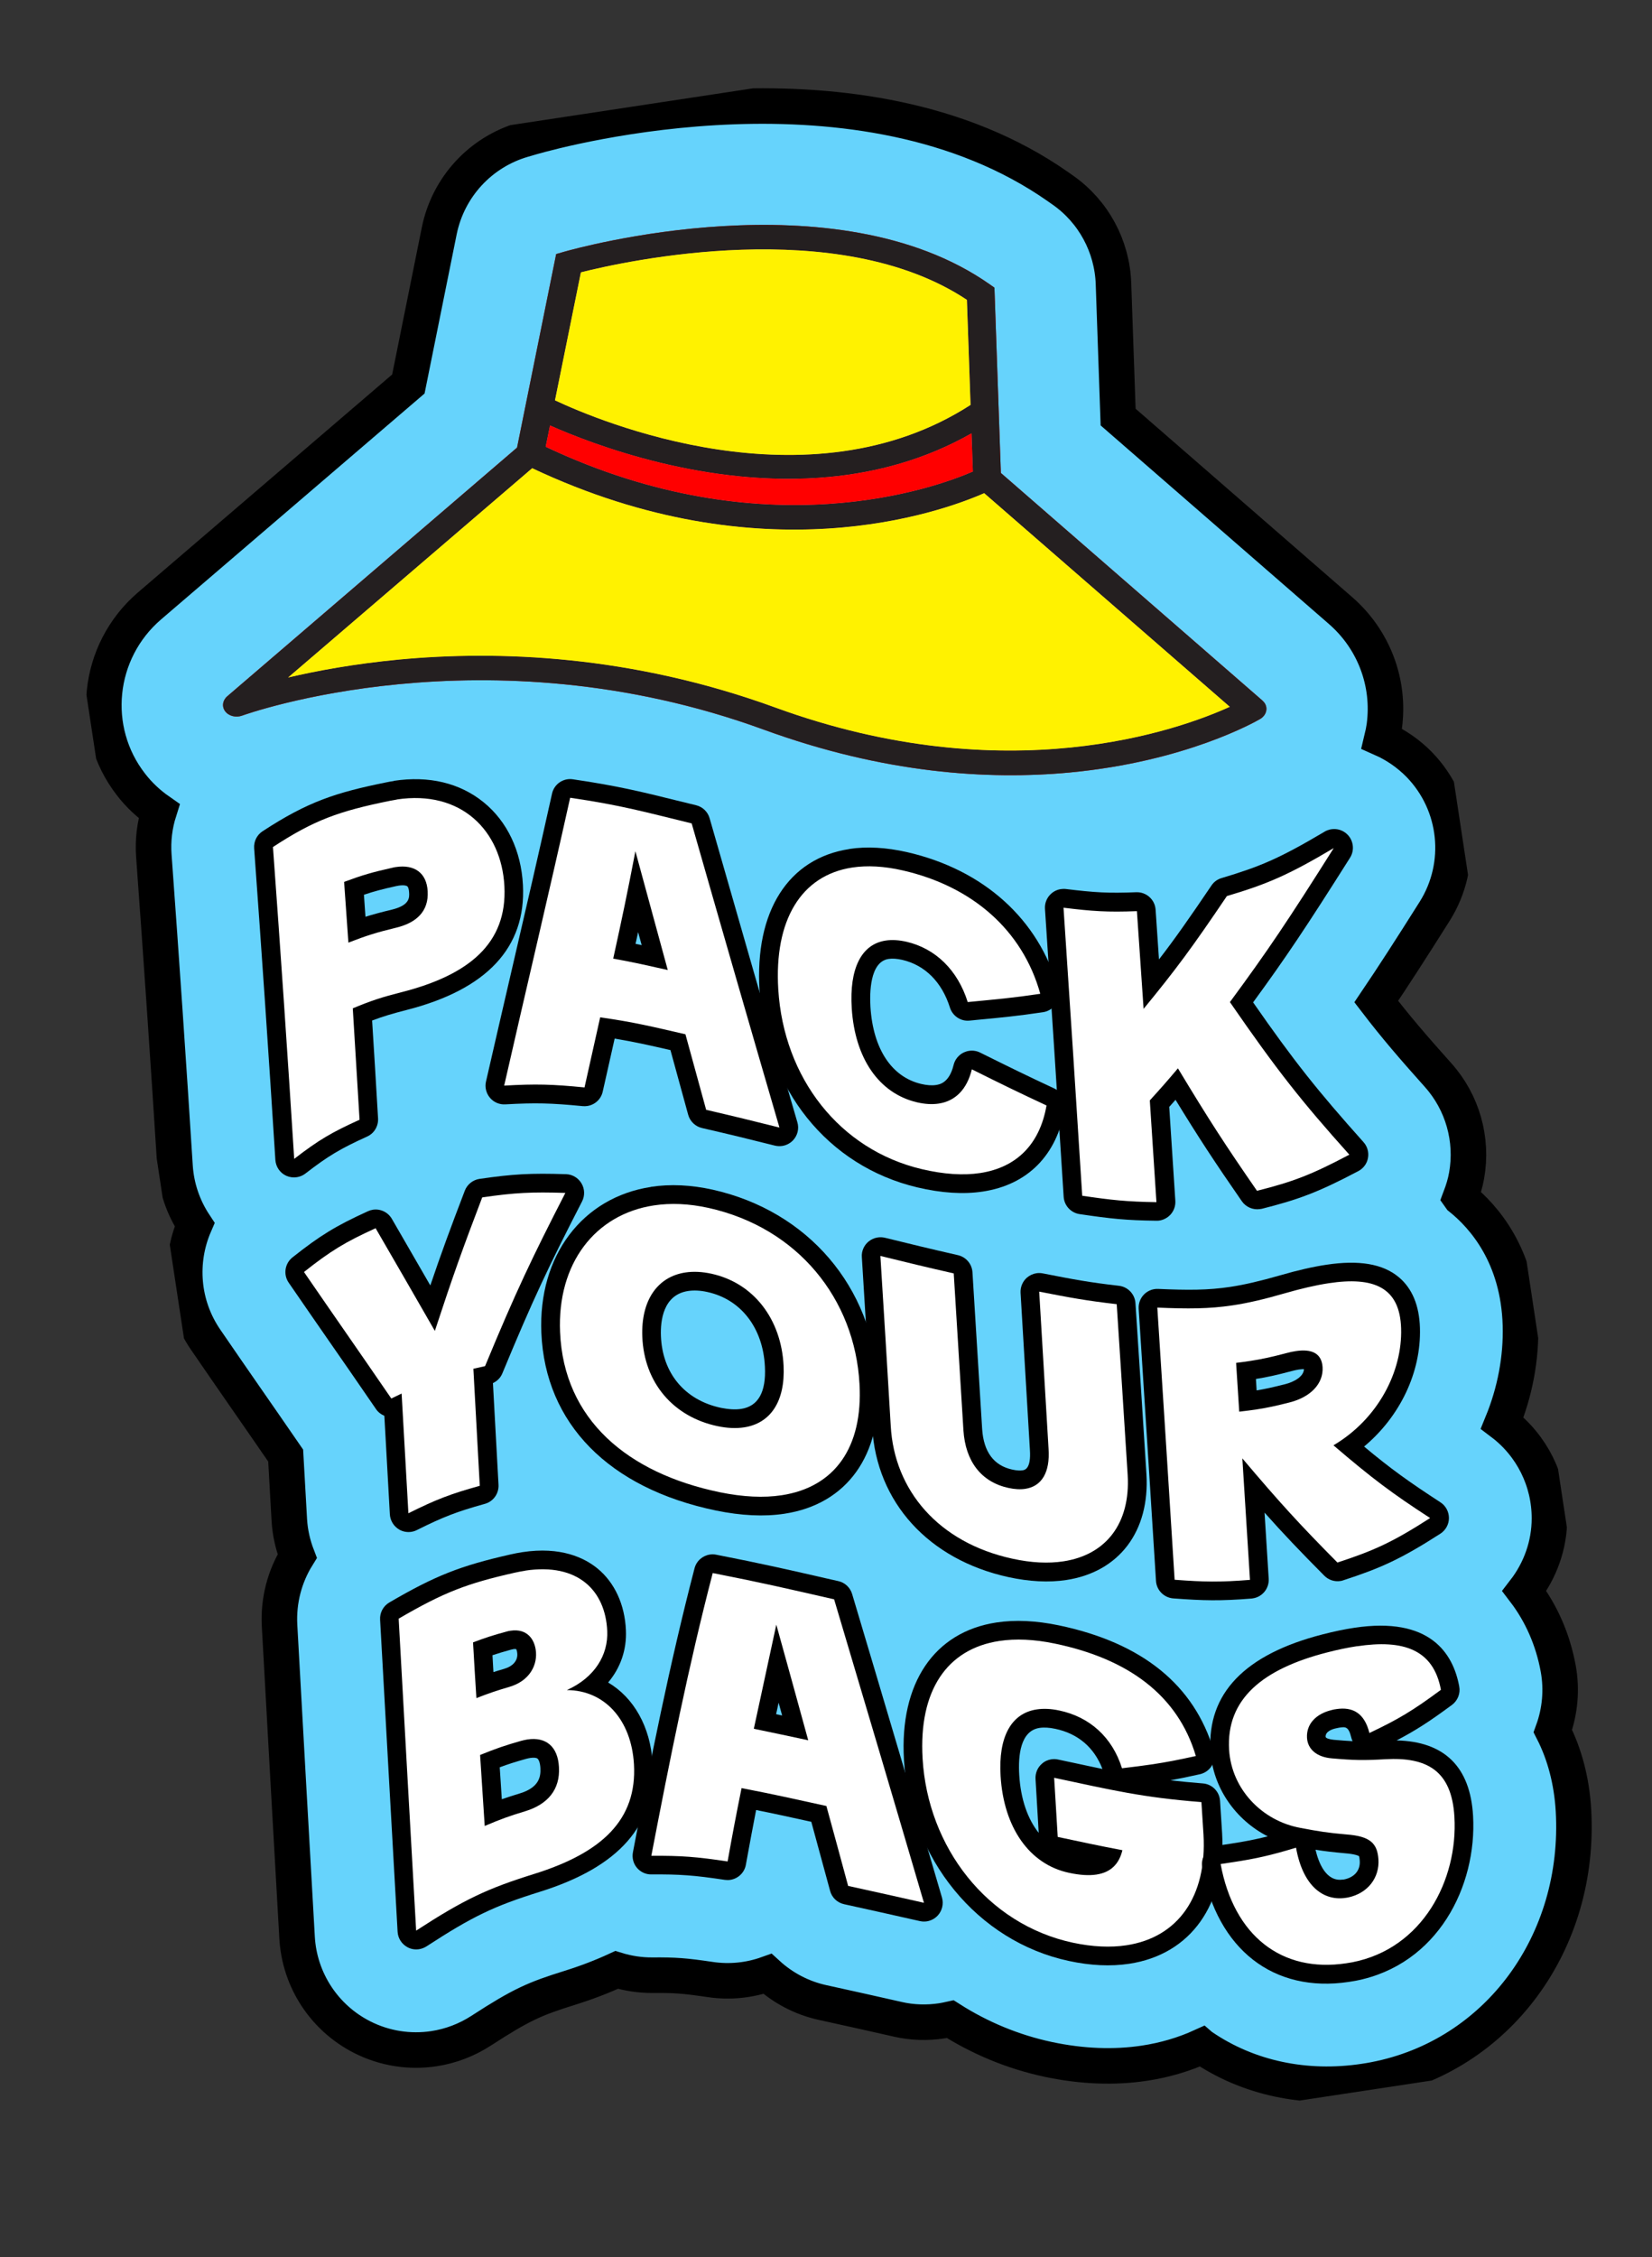 <svg xmlns="http://www.w3.org/2000/svg" width="93" height="127" viewBox="0 0 93 127" fill="none"><rect x="0" y="0" width="93" height="127" fill="#333333" stroke="none"/><g clip-path="url(#clip0_2768_261)"><path d="M82.208 67.389C82.36 66.988 82.489 66.575 82.563 66.149C82.925 64.115 82.332 62.028 80.955 60.492C79.546 58.917 78.558 57.769 77.476 56.358C78.402 54.988 79.389 53.461 80.762 51.284C82.418 48.66 82.06 45.245 79.898 43.023C79.281 42.393 78.563 41.906 77.793 41.565C77.849 41.333 77.898 41.097 77.931 40.858C78.258 38.419 77.341 35.988 75.472 34.361L62.945 23.469L62.684 15.958C62.61 13.857 61.559 11.909 59.839 10.701L59.571 10.513C48.488 2.727 31.796 7.184 29.919 7.723L29.456 7.858C27.049 8.552 25.231 10.525 24.73 12.98L22.989 21.608L8.414 34.098C5.439 36.656 4.987 41.077 7.378 44.147C7.829 44.733 8.367 45.231 8.956 45.642C8.704 46.436 8.598 47.282 8.66 48.145C9.089 54.029 9.491 59.912 9.853 65.63C9.928 66.827 10.321 67.948 10.957 68.911C10.066 70.967 10.224 73.412 11.576 75.383C12.451 76.66 13.139 77.652 13.833 78.654C14.514 79.636 15.201 80.623 16.082 81.904L16.288 85.545C16.33 86.246 16.486 86.925 16.732 87.563C16.023 88.708 15.664 90.066 15.737 91.46C16.06 97.312 16.39 103.168 16.724 109.024C16.857 111.414 18.256 113.549 20.389 114.63C21.657 115.273 23.067 115.485 24.43 115.279C25.361 115.137 26.262 114.799 27.081 114.27C29.372 112.784 30.112 112.47 32.058 111.861C33.029 111.559 33.908 111.218 34.714 110.846C35.355 111.042 36.026 111.148 36.717 111.144C38.008 111.134 38.525 111.173 39.967 111.385C41.094 111.555 42.203 111.43 43.208 111.07C44.066 111.855 45.126 112.423 46.304 112.681C47.988 113.048 48.826 113.24 50.468 113.609L50.534 113.625C51.361 113.814 52.199 113.836 53.016 113.712C53.177 113.688 53.337 113.653 53.496 113.618C55.157 114.675 57.01 115.453 59.001 115.88C60.898 116.284 62.728 116.353 64.434 116.094C65.568 115.922 66.648 115.604 67.648 115.149C67.654 115.154 67.666 115.163 67.672 115.167C70.26 116.935 73.488 117.622 76.806 117.119C76.999 117.089 77.196 117.059 77.387 117.02C84.3 115.69 89.006 109.315 88.579 101.866C88.48 100.2 88.077 98.697 87.419 97.408C87.821 96.304 87.94 95.089 87.72 93.887C87.417 92.236 86.757 90.761 85.814 89.526C86.708 88.369 87.227 86.944 87.227 85.438C87.23 83.32 86.238 81.337 84.567 80.073C85.281 78.326 85.646 76.446 85.594 74.559C85.477 70.666 83.542 68.464 82.215 67.399L82.208 67.389Z" fill="#66D3FC" stroke="black" stroke-width="2" stroke-miterlimit="10"></path><path d="M71.073 39.423L56.344 26.613L55.982 16.186L55.714 15.998C47.014 9.888 32.391 13.989 31.774 14.162L31.31 14.296L29.108 25.187L12.793 39.18C12.524 39.413 12.478 39.771 12.682 40.032C12.888 40.299 13.29 40.393 13.638 40.265C13.774 40.218 27.31 35.33 42.997 41.056C49.762 43.526 55.629 43.898 60.214 43.469C66.73 42.859 70.663 40.618 70.937 40.46C71.133 40.345 71.26 40.166 71.288 39.965C71.316 39.764 71.238 39.568 71.073 39.428L71.073 39.423ZM30.957 23.938C33.376 25.014 39.822 27.484 46.684 26.838C49.364 26.586 52.106 25.856 54.692 24.384L54.768 26.533C52.721 27.423 43.059 30.974 30.719 25.14L30.963 23.943L30.957 23.938ZM32.695 15.326C35.181 14.699 47.165 12.042 54.432 16.873L54.636 22.786C45.49 28.684 33.644 23.659 31.243 22.527L32.701 15.331L32.695 15.326ZM43.649 39.813C35.505 36.844 28.006 36.592 22.466 37.112C19.933 37.353 17.806 37.75 16.219 38.123L29.96 26.346C42.911 32.454 52.96 28.824 55.405 27.751L69.231 39.771C66.404 41.057 56.721 44.578 43.649 39.813Z" fill="#FF0000"></path><path d="M16.629 65.721C16.53 65.736 16.428 65.725 16.336 65.681C16.159 65.601 16.042 65.427 16.028 65.232C15.669 59.492 15.264 53.594 14.832 47.69C14.819 47.5 14.909 47.316 15.069 47.212C17.513 45.612 18.966 45.121 21.841 44.536C21.98 44.509 22.12 44.483 22.255 44.462C24.081 44.186 25.687 44.565 26.901 45.557C28.11 46.544 28.824 48.059 28.917 49.832C29.088 53.1 27.069 55.226 22.75 56.328C21.752 56.585 21.218 56.752 20.406 57.077C20.549 59.359 20.622 60.609 20.761 62.967C20.773 63.183 20.649 63.388 20.45 63.477C18.891 64.181 18.194 64.601 16.874 65.615C16.802 65.668 16.718 65.708 16.629 65.721ZM20.092 52.304C20.763 52.063 21.298 51.908 22.171 51.701C23.47 51.387 23.582 50.689 23.554 50.188C23.536 49.855 23.435 49.61 23.259 49.472C23.011 49.27 22.634 49.279 22.364 49.32C22.307 49.329 22.244 49.338 22.183 49.353C21.22 49.568 20.705 49.715 19.922 49.993C19.988 50.883 20.027 51.489 20.087 52.31L20.092 52.304Z" fill="white"></path><path d="M22.335 44.987C25.971 44.436 28.232 46.749 28.395 49.863C28.565 53.089 26.391 54.86 22.626 55.825C21.489 56.114 20.931 56.294 19.86 56.739C20.015 59.27 20.092 60.519 20.241 63.008C18.687 63.712 17.939 64.144 16.562 65.21C16.192 59.359 15.794 53.508 15.366 47.662C17.694 46.138 19.077 45.646 21.952 45.061C22.082 45.036 22.211 45.012 22.341 44.992M19.613 53.041C20.653 52.639 21.187 52.472 22.29 52.204C23.446 51.928 24.14 51.28 24.076 50.151C24.019 49.111 23.324 48.631 22.283 48.789C22.211 48.8 22.143 48.81 22.067 48.833C20.96 49.08 20.415 49.237 19.372 49.624C19.468 50.998 19.519 51.682 19.613 53.041ZM22.177 43.947C22.032 43.969 21.886 43.991 21.737 44.025C18.923 44.595 17.335 45.102 14.779 46.777C14.459 46.985 14.281 47.352 14.307 47.732C14.734 53.605 15.139 59.508 15.502 65.269C15.529 65.659 15.762 66.001 16.116 66.161C16.304 66.244 16.511 66.271 16.708 66.241C16.88 66.215 17.05 66.147 17.193 66.035C18.47 65.048 19.153 64.641 20.666 63.954C21.065 63.777 21.306 63.368 21.283 62.935C21.153 60.709 21.078 59.475 20.948 57.425C21.562 57.194 22.056 57.045 22.875 56.835C27.414 55.679 29.62 53.312 29.439 49.801C29.339 47.879 28.557 46.226 27.227 45.145C25.892 44.06 24.147 43.638 22.171 43.938L22.177 43.947ZM20.482 50.35C21.049 50.157 21.53 50.031 22.302 49.861C22.349 49.854 22.4 49.841 22.447 49.834C22.738 49.79 22.889 49.836 22.932 49.872C22.968 49.904 23.022 50.013 23.031 50.214C23.049 50.504 23.073 50.942 22.051 51.187C21.45 51.331 21.011 51.451 20.574 51.586C20.544 51.181 20.518 50.797 20.488 50.354L20.482 50.35Z" fill="black"></path><path d="M43.959 63.972C43.892 63.982 43.822 63.977 43.755 63.96C42.079 63.538 41.289 63.344 39.641 62.966C39.453 62.925 39.303 62.778 39.254 62.594L38.172 58.65L37.808 58.567C36.513 58.269 35.614 58.064 34.203 57.847C33.966 58.915 33.43 61.311 33.43 61.311C33.383 61.526 33.205 61.686 32.997 61.717C32.955 61.724 32.914 61.73 32.87 61.721C31.033 61.541 30.163 61.524 28.427 61.617C28.263 61.626 28.104 61.56 27.994 61.433C27.89 61.305 27.848 61.136 27.883 60.976C28.371 58.827 28.87 56.676 29.368 54.525C30.108 51.332 30.874 48.029 31.598 44.769C31.645 44.555 31.823 44.395 32.031 44.363C32.083 44.355 32.131 44.353 32.185 44.361C34.661 44.72 36.054 45.067 37.979 45.547L39.068 45.818C39.251 45.865 39.399 46.002 39.449 46.186C41.138 52.103 42.799 57.864 44.389 63.3C44.443 63.478 44.394 63.677 44.265 63.814C44.183 63.901 44.079 63.954 43.964 63.971L43.959 63.972ZM35.149 53.521C35.795 53.642 36.28 53.749 36.853 53.88L35.854 50.206C35.63 51.32 35.426 52.261 35.15 53.527L35.149 53.521Z" fill="white"></path><path d="M32.1 44.89C34.984 45.31 36.353 45.703 38.938 46.333C40.571 52.045 42.217 57.75 43.879 63.447C42.259 63.043 41.446 62.842 39.753 62.449C39.29 60.764 39.055 59.916 38.587 58.199C36.741 57.776 35.761 57.526 33.787 57.245C33.435 58.82 33.262 59.608 32.906 61.189C31.096 61.011 30.177 60.985 28.383 61.087C29.612 55.681 30.897 50.292 32.099 44.88M37.592 54.583C36.874 51.951 36.512 50.617 35.77 47.899C35.297 50.355 35.046 51.547 34.521 53.941C35.785 54.17 36.397 54.317 37.592 54.583ZM31.943 43.85C31.521 43.914 31.17 44.228 31.076 44.662C30.352 47.922 29.587 51.231 28.843 54.43C28.348 56.575 27.848 58.715 27.359 60.859C27.285 61.179 27.368 61.517 27.583 61.772C27.797 62.027 28.115 62.16 28.442 62.142C30.147 62.048 31.006 62.067 32.804 62.242C32.891 62.25 32.981 62.247 33.064 62.234C33.485 62.17 33.837 61.856 33.931 61.422L34.087 60.733C34.278 59.885 34.42 59.246 34.602 58.441C35.726 58.627 36.547 58.817 37.672 59.072L37.743 59.088C38.11 60.421 38.338 61.254 38.742 62.73C38.847 63.103 39.145 63.388 39.52 63.474C41.224 63.865 42.059 64.074 43.624 64.464C43.762 64.497 43.901 64.502 44.036 64.482C44.26 64.448 44.472 64.341 44.638 64.172C44.9 63.898 44.996 63.511 44.888 63.15C43.282 57.647 41.667 52.049 39.948 46.042C39.845 45.68 39.552 45.399 39.188 45.311C38.801 45.215 38.441 45.126 38.099 45.045C36.158 44.562 34.754 44.217 32.251 43.851C32.148 43.835 32.041 43.835 31.943 43.85ZM35.778 53.112C35.829 52.886 35.876 52.666 35.923 52.452L36.124 53.182C36.014 53.156 35.899 53.136 35.784 53.111L35.778 53.112Z" fill="black"></path><path d="M55.244 66.53C54.224 66.684 53.047 66.607 51.761 66.302C46.933 65.161 43.604 60.999 43.28 55.706C43.022 51.542 44.752 48.773 47.898 48.296C48.814 48.157 49.839 48.215 50.941 48.468C55.075 49.411 58.034 52.081 59.069 55.782C59.112 55.929 59.087 56.082 59.001 56.212C58.919 56.336 58.788 56.42 58.637 56.443C57.159 56.662 56.325 56.74 54.94 56.87L54.526 56.912C54.279 56.933 54.048 56.782 53.976 56.548C53.464 54.928 52.38 53.853 50.913 53.511C50.549 53.428 50.222 53.408 49.941 53.451C48.5 53.669 48.402 55.584 48.477 56.711C48.643 59.315 49.829 61.066 51.733 61.517C52.114 61.609 52.463 61.63 52.765 61.584C53.493 61.474 53.974 60.96 54.194 60.059C54.234 59.904 54.337 59.771 54.481 59.707C54.526 59.684 54.577 59.671 54.623 59.664C54.727 59.648 54.836 59.664 54.934 59.713C56.638 60.561 57.494 60.979 59.126 61.738C59.343 61.838 59.463 62.07 59.424 62.304C59.014 64.686 57.528 66.189 55.245 66.535L55.244 66.53Z" fill="white"></path><path d="M47.977 48.816C48.815 48.689 49.769 48.736 50.827 48.98C54.741 49.876 57.568 52.342 58.563 55.921C56.96 56.159 56.135 56.226 54.478 56.386C53.912 54.583 52.664 53.373 51.031 52.992C50.596 52.894 50.21 52.872 49.861 52.925C48.488 53.133 47.807 54.503 47.949 56.737C48.128 59.536 49.466 61.515 51.613 62.025C52.066 62.132 52.479 62.154 52.848 62.098C53.784 61.956 54.435 61.299 54.711 60.171C56.391 61.008 57.254 61.43 58.914 62.205C58.534 64.402 57.214 65.698 55.175 66.007C54.229 66.151 53.127 66.078 51.891 65.787C47.26 64.69 44.122 60.659 43.813 55.672C43.575 51.787 45.09 49.253 47.982 48.815M47.819 47.775C44.376 48.297 42.481 51.277 42.758 55.737C43.102 61.266 46.587 65.617 51.642 66.814C53 67.135 54.236 67.214 55.328 67.048C57.85 66.666 59.493 65.007 59.947 62.384C60.025 61.915 59.784 61.451 59.355 61.25C57.728 60.491 56.877 60.072 55.175 59.228C54.979 59.13 54.761 59.1 54.548 59.132C54.449 59.147 54.353 59.178 54.263 59.218C53.975 59.352 53.759 59.613 53.684 59.923C53.438 60.939 52.892 61.022 52.69 61.053C52.45 61.089 52.17 61.067 51.856 60.993C50.195 60.601 49.152 59.024 49.002 56.663C48.956 55.904 48.957 54.121 50.023 53.959C50.242 53.926 50.5 53.946 50.797 54.012C52.072 54.309 53.025 55.26 53.477 56.698C53.628 57.17 54.084 57.478 54.577 57.43L54.997 57.388C56.392 57.256 57.231 57.177 58.72 56.956C59.016 56.911 59.278 56.744 59.442 56.49C59.606 56.237 59.654 55.926 59.573 55.635C58.488 51.74 55.386 48.938 51.06 47.949C49.892 47.685 48.802 47.621 47.819 47.77L47.819 47.775Z" fill="black"></path><path d="M70.841 67.521C70.643 67.551 70.445 67.47 70.329 67.301C68.632 64.85 67.758 63.508 66.24 61.004C65.914 61.383 65.646 61.684 65.267 62.098C65.411 64.274 65.482 65.412 65.623 67.605C65.635 67.752 65.582 67.893 65.481 67.999C65.398 68.086 65.294 68.139 65.18 68.156C65.154 68.16 65.123 68.165 65.091 68.164C63.432 68.139 62.573 68.051 60.842 67.797C60.597 67.76 60.407 67.56 60.396 67.312C60.056 61.909 59.705 56.508 59.344 51.104C59.33 50.946 59.392 50.793 59.504 50.686C59.583 50.61 59.682 50.563 59.786 50.547C59.833 50.54 59.88 50.538 59.93 50.547C61.588 50.748 62.363 50.8 63.975 50.732C64.261 50.72 64.501 50.939 64.523 51.223C64.642 52.956 64.716 54.003 64.809 55.389C66.106 53.766 67.012 52.511 68.628 50.117C68.698 50.016 68.799 49.942 68.916 49.908C71.07 49.268 72.227 48.794 74.824 47.251C74.882 47.216 74.948 47.195 75.016 47.185C75.182 47.16 75.35 47.214 75.47 47.34C75.641 47.516 75.671 47.783 75.537 47.989C72.975 52.044 71.859 53.703 69.883 56.397C72.329 59.931 73.646 61.594 76.355 64.621C76.464 64.743 76.51 64.906 76.481 65.065C76.452 65.223 76.351 65.361 76.208 65.436C73.942 66.636 72.891 67.008 70.893 67.513C70.877 67.516 70.856 67.519 70.841 67.521Z" fill="white"></path><path d="M75.094 47.705C72.499 51.818 71.383 53.477 69.238 56.388C71.897 60.237 73.253 61.952 75.962 64.973C73.794 66.121 72.766 66.501 70.763 67.007C68.97 64.415 68.076 63.04 66.312 60.115C65.672 60.872 65.358 61.228 64.729 61.919C64.879 64.243 64.957 65.386 65.102 67.646C63.422 67.619 62.6 67.531 60.924 67.285C60.584 61.882 60.232 56.476 59.871 51.077C61.508 51.276 62.321 51.334 64.003 51.27C64.157 53.514 64.233 54.609 64.379 56.768C66.185 54.568 67.086 53.357 69.068 50.422C71.323 49.751 72.504 49.252 75.096 47.715M74.937 46.665C74.895 46.671 74.853 46.677 74.814 46.694C74.716 46.719 74.621 46.761 74.539 46.816C71.981 48.331 70.903 48.771 68.771 49.409C68.536 49.476 68.335 49.624 68.201 49.825C66.949 51.675 66.144 52.824 65.245 53.987C65.188 53.155 65.13 52.318 65.055 51.185C65.016 50.616 64.53 50.184 63.964 50.206C62.383 50.271 61.625 50.221 60.005 50.025C59.907 50.013 59.812 50.017 59.718 50.031C59.51 50.062 59.312 50.156 59.154 50.308C58.925 50.523 58.807 50.829 58.827 51.139C59.178 56.365 59.53 61.813 59.879 67.342C59.911 67.837 60.282 68.244 60.777 68.318C62.535 68.578 63.406 68.67 65.096 68.69C65.154 68.692 65.212 68.689 65.27 68.68C65.499 68.645 65.71 68.533 65.876 68.365C66.078 68.153 66.184 67.866 66.166 67.57C66.031 65.457 65.955 64.319 65.822 62.285C65.95 62.144 66.068 62.014 66.177 61.886C67.477 64.009 68.371 65.374 69.91 67.593C70.141 67.925 70.539 68.094 70.934 68.034C70.966 68.029 71.002 68.024 71.033 68.019C73.042 67.512 74.168 67.113 76.469 65.897C76.755 65.747 76.958 65.471 77.011 65.155C77.069 64.837 76.977 64.511 76.759 64.267C74.152 61.353 72.843 59.705 70.544 56.403C72.395 53.872 73.523 52.184 75.982 48.294C76.125 48.081 76.192 47.821 76.15 47.545C76.064 46.978 75.543 46.589 74.978 46.658C74.968 46.66 74.957 46.662 74.947 46.663L74.937 46.665Z" fill="black"></path><path d="M23.072 85.676C22.957 85.693 22.831 85.67 22.732 85.61C22.58 85.522 22.481 85.361 22.471 85.187L22.13 79.215C22.13 79.215 22.114 79.218 22.109 79.219C21.911 79.249 21.712 79.167 21.596 78.993C20.502 77.397 19.706 76.252 18.923 75.12C18.235 74.128 17.554 73.146 16.681 71.879C16.524 71.653 16.573 71.342 16.786 71.171C18.307 69.972 19.154 69.45 20.925 68.639C20.97 68.616 21.016 68.604 21.062 68.597C21.27 68.565 21.487 68.66 21.596 68.851L22.317 70.099C23.032 71.337 23.593 72.3 24.345 73.612C25.139 71.23 25.663 69.778 26.654 67.19C26.724 67.015 26.88 66.885 27.067 66.856C28.894 66.59 29.877 66.542 31.833 66.602C32.015 66.607 32.178 66.704 32.271 66.86C32.364 67.017 32.367 67.208 32.285 67.369C30.415 71.01 29.503 72.92 27.786 77.076C27.72 77.235 27.578 77.352 27.408 77.388C27.324 77.401 27.258 77.422 27.192 77.437C27.317 79.775 27.388 81.084 27.527 83.58C27.543 83.827 27.38 84.049 27.14 84.117C25.512 84.572 24.736 84.865 23.218 85.627C23.169 85.65 23.113 85.67 23.061 85.677L23.072 85.676Z" fill="white"></path><path d="M27.15 67.377C28.993 67.108 29.939 67.066 31.827 67.125C29.957 70.766 29.04 72.682 27.307 76.872C27.044 76.928 26.911 76.959 26.649 77.02C26.791 79.643 26.862 80.957 27.009 83.606C25.375 84.061 24.57 84.364 22.991 85.151C22.836 82.44 22.76 81.094 22.609 78.414C22.375 78.524 22.261 78.579 22.029 78.694C19.979 75.706 18.977 74.288 17.113 71.575C18.633 70.371 19.448 69.885 21.145 69.112C22.459 71.387 23.133 72.535 24.48 74.89C25.51 71.754 26.045 70.263 27.149 67.371M26.993 66.336C26.618 66.393 26.3 66.649 26.167 66.999C25.336 69.168 24.831 70.543 24.225 72.332C23.712 71.442 23.257 70.654 22.702 69.695L22.06 68.585C21.838 68.203 21.409 68.007 20.993 68.071C20.899 68.085 20.803 68.115 20.713 68.156C18.896 68.984 18.02 69.522 16.467 70.752C16.034 71.094 15.937 71.716 16.251 72.174C17.118 73.436 17.799 74.418 18.487 75.41C19.277 76.546 20.073 77.692 21.166 79.287C21.283 79.461 21.451 79.59 21.633 79.664L21.64 79.711L21.947 85.214C21.969 85.567 22.167 85.888 22.47 86.066C22.68 86.188 22.921 86.231 23.155 86.196C23.264 86.179 23.366 86.148 23.47 86.095C24.954 85.354 25.708 85.064 27.296 84.621C27.771 84.491 28.091 84.043 28.064 83.547C27.932 81.204 27.863 79.906 27.75 77.826C27.989 77.716 28.183 77.522 28.283 77.272C29.993 73.139 30.9 71.23 32.767 67.605C32.931 67.282 32.921 66.901 32.735 66.588C32.549 66.276 32.222 66.081 31.864 66.071C29.864 66.007 28.867 66.063 27.003 66.335L26.998 66.335L26.993 66.336Z" fill="black"></path><path d="M44.083 84.657C43.001 84.821 41.763 84.764 40.411 84.479C34.636 83.28 31.206 79.814 30.998 74.972C30.823 70.869 33.075 67.857 36.727 67.303C37.757 67.147 38.86 67.198 40.006 67.455C45.128 68.6 48.62 72.678 48.908 77.844C49.121 81.674 47.359 84.155 44.082 84.652L44.083 84.657ZM38.655 72.124C37.334 72.325 36.609 73.445 36.678 75.196C36.764 77.519 38.225 79.261 40.485 79.738C40.968 79.84 41.413 79.863 41.798 79.805C43.463 79.552 43.632 77.861 43.579 76.88C43.456 74.456 42.062 72.661 39.931 72.192C39.469 72.091 39.04 72.066 38.65 72.125L38.655 72.124Z" fill="white"></path><path d="M36.812 67.828C37.753 67.685 38.786 67.725 39.899 67.972C44.922 69.094 48.125 73.099 48.386 77.875C48.586 81.436 46.995 83.684 44.004 84.137C42.995 84.29 41.832 84.237 40.52 83.968C35.317 82.889 31.736 79.872 31.529 74.955C31.365 71.106 33.488 68.332 36.812 67.828ZM41.882 80.319C43.38 80.092 44.209 78.854 44.112 76.847C43.982 74.233 42.433 72.195 40.055 71.673C39.522 71.557 39.029 71.535 38.581 71.603C37.026 71.839 36.081 73.153 36.159 75.211C36.26 77.84 37.935 79.731 40.387 80.248C40.942 80.366 41.445 80.385 41.887 80.318M36.654 66.787C32.779 67.375 30.294 70.673 30.476 74.998C30.691 80.1 34.271 83.745 40.303 84.996C41.715 85.287 43.012 85.352 44.157 85.178C47.683 84.643 49.655 81.891 49.431 77.818C49.133 72.409 45.48 68.142 40.12 66.943C38.909 66.674 37.74 66.617 36.648 66.783L36.654 66.787ZM41.724 79.279C41.402 79.328 41.021 79.305 40.598 79.221C38.554 78.791 37.286 77.275 37.207 75.174C37.174 74.323 37.33 72.857 38.739 72.644C39.062 72.595 39.432 72.613 39.828 72.702C41.716 73.118 42.955 74.724 43.061 76.9C43.135 78.336 42.681 79.133 41.724 79.279Z" fill="black"></path><path d="M59.941 88.388C59.026 88.526 57.996 88.475 56.885 88.234C52.631 87.304 49.85 84.261 49.624 80.283C49.396 76.46 49.284 74.562 49.041 70.714C49.031 70.545 49.103 70.386 49.23 70.276C49.305 70.211 49.395 70.171 49.489 70.157C49.556 70.147 49.626 70.152 49.693 70.168C51.312 70.567 52.125 70.768 53.806 71.152C54.032 71.203 54.2 71.401 54.214 71.633C54.433 75.186 54.545 76.941 54.76 80.468C54.831 81.527 55.257 82.867 56.876 83.223C57.167 83.285 57.419 83.3 57.638 83.267C58.278 83.17 58.569 82.599 58.503 81.571L57.977 72.728C57.968 72.564 58.034 72.405 58.157 72.301C58.232 72.237 58.327 72.191 58.425 72.176C58.483 72.167 58.547 72.168 58.607 72.18C60.351 72.522 61.194 72.682 62.928 72.882C63.182 72.912 63.373 73.118 63.39 73.37C63.642 77.243 63.765 79.145 64.007 82.988C64.181 85.962 62.662 87.98 59.937 88.394L59.941 88.388Z" fill="white"></path><path d="M49.567 70.672C51.191 71.07 52.004 71.271 53.691 71.654C53.91 75.207 54.022 76.962 54.237 80.489C54.352 82.233 55.241 83.391 56.765 83.724C57.123 83.803 57.44 83.819 57.72 83.776C58.636 83.637 59.12 82.862 59.029 81.524C58.818 77.996 58.717 76.239 58.502 72.68C60.267 73.025 61.133 73.186 62.866 73.386C63.117 77.254 63.241 79.161 63.483 83.004C63.641 85.698 62.285 87.49 59.861 87.857C59.023 87.984 58.065 87.943 56.991 87.707C52.815 86.797 50.346 83.851 50.145 80.242C49.916 76.414 49.804 74.515 49.561 70.668M49.409 69.632C49.222 69.66 49.043 69.74 48.891 69.865C48.636 70.079 48.494 70.404 48.518 70.735C48.755 74.584 48.873 76.481 49.102 80.31C49.337 84.531 52.275 87.762 56.776 88.745C57.948 88.999 59.042 89.056 60.025 88.907C63.001 88.456 64.735 86.171 64.539 82.95C64.296 79.102 64.172 77.195 63.921 73.327C63.887 72.822 63.494 72.408 62.991 72.351C61.274 72.154 60.436 71.993 58.708 71.654C58.587 71.63 58.465 71.627 58.35 71.644C58.153 71.674 57.969 71.761 57.813 71.891C57.569 72.103 57.436 72.422 57.453 72.744C57.662 76.298 57.768 78.054 57.979 81.587C58.052 82.662 57.682 82.718 57.563 82.736C57.459 82.751 57.273 82.758 56.992 82.695C55.947 82.47 55.378 81.699 55.291 80.42C55.076 76.898 54.964 75.143 54.745 71.59C54.717 71.126 54.386 70.734 53.929 70.628C52.236 70.241 51.402 70.037 49.822 69.649C49.684 69.617 49.55 69.61 49.414 69.631L49.409 69.632Z" fill="black"></path><path d="M70.415 89.419C68.67 89.561 67.805 89.543 66.088 89.415C65.825 89.397 65.617 89.183 65.604 88.924C65.288 83.822 64.962 78.72 64.629 73.615C64.618 73.468 64.675 73.32 64.776 73.215C64.854 73.134 64.963 73.08 65.073 73.063C65.104 73.059 65.14 73.053 65.173 73.059C66.865 73.132 68.026 73.137 69.327 72.94C70.154 72.815 71.038 72.611 72.195 72.276C73.174 71.995 74.002 71.805 74.725 71.696C76.421 71.439 77.62 71.629 78.399 72.272C79.033 72.804 79.372 73.636 79.406 74.743C79.482 77.28 78.143 79.819 75.949 81.386C77.755 82.911 78.81 83.687 80.798 84.977C80.946 85.072 81.04 85.238 81.036 85.42C81.031 85.601 80.944 85.764 80.794 85.861C78.588 87.281 77.475 87.763 75.457 88.421C75.431 88.424 75.4 88.434 75.374 88.438C75.208 88.464 75.04 88.409 74.921 88.289C73.137 86.495 72.076 85.352 70.565 83.602L70.894 88.862C70.909 89.136 70.716 89.373 70.446 89.414C70.436 89.416 70.42 89.418 70.409 89.42L70.415 89.419ZM70.248 78.84C70.393 78.817 70.534 78.796 70.664 78.776C71.215 78.693 71.705 78.592 72.468 78.397C73.406 78.159 73.966 77.606 73.926 76.957C73.917 76.788 73.873 76.672 73.8 76.614C73.672 76.511 73.386 76.486 73.017 76.541C72.877 76.563 72.722 76.597 72.563 76.637C71.679 76.872 71.127 76.993 70.451 77.095C70.347 77.111 70.243 77.127 70.134 77.144L70.242 78.84L70.248 78.84Z" fill="white"></path><path d="M65.151 73.578C66.87 73.653 68.067 73.652 69.404 73.45C70.262 73.32 71.183 73.106 72.34 72.77C73.242 72.511 74.069 72.317 74.803 72.206C77.315 71.825 78.81 72.418 78.876 74.754C78.949 77.164 77.593 79.833 75.068 81.328C77.251 83.195 78.349 84.018 80.509 85.42C78.395 86.778 77.355 87.249 75.291 87.924C73.148 85.759 72.072 84.587 69.938 82.063C70.107 84.788 70.196 86.148 70.368 88.899C68.67 89.034 67.822 89.019 66.126 88.893C65.805 83.791 65.483 78.684 65.152 73.584M70.384 76.579C70.145 76.615 69.885 76.654 69.587 76.689C69.658 77.79 69.693 78.338 69.763 79.434C70.14 79.393 70.453 79.351 70.744 79.307C71.332 79.218 71.837 79.109 72.6 78.914C73.794 78.611 74.509 77.848 74.455 76.93C74.406 76.15 73.845 75.889 72.945 76.026C72.784 76.05 72.613 76.087 72.434 76.135C71.585 76.359 71.055 76.477 70.384 76.579ZM64.993 72.538C64.77 72.572 64.562 72.678 64.401 72.841C64.193 73.053 64.084 73.346 64.103 73.647C64.431 78.726 64.759 83.875 65.077 88.956C65.108 89.478 65.523 89.9 66.051 89.942C67.768 90.07 68.692 90.09 70.458 89.95C70.484 89.946 70.505 89.943 70.531 89.939C71.067 89.858 71.457 89.378 71.422 88.83C71.327 87.328 71.258 86.237 71.188 85.114C72.234 86.291 73.183 87.286 74.552 88.664C74.791 88.905 75.126 89.013 75.454 88.964C75.511 88.955 75.569 88.946 75.623 88.922C77.692 88.247 78.83 87.75 81.085 86.301C81.385 86.106 81.569 85.775 81.568 85.419C81.567 85.062 81.389 84.728 81.088 84.534C79.311 83.377 78.285 82.644 76.792 81.397C78.809 79.713 80.011 77.221 79.936 74.721C79.898 73.455 79.497 72.494 78.742 71.864C77.846 71.116 76.508 70.888 74.656 71.169C73.907 71.282 73.058 71.475 72.059 71.765C70.922 72.091 70.059 72.291 69.258 72.413C67.999 72.604 66.865 72.6 65.204 72.527C65.135 72.522 65.066 72.527 64.999 72.537L64.993 72.538ZM70.698 77.595C71.326 77.495 71.872 77.375 72.706 77.153C72.849 77.115 72.983 77.084 73.102 77.066C73.243 77.045 73.338 77.041 73.407 77.041C73.392 77.469 72.831 77.767 72.344 77.889C71.668 78.06 71.215 78.161 70.742 78.238L70.703 77.595L70.698 77.595Z" fill="black"></path><path d="M23.506 109.155C23.397 109.172 23.288 109.156 23.189 109.102C23.022 109.016 22.912 108.852 22.904 108.661C22.571 102.811 22.248 96.959 21.919 91.108C21.911 90.912 22.01 90.722 22.182 90.626C24.714 89.151 26.085 88.609 28.857 87.981C29.073 87.932 29.281 87.895 29.484 87.865C31.055 87.626 32.379 87.904 33.31 88.673C34.167 89.379 34.653 90.444 34.713 91.754C34.767 92.949 34.271 94.029 33.348 94.824C34.992 95.415 36.09 97.047 36.216 99.247C36.405 102.491 34.498 104.621 30.225 105.95C27.613 106.766 26.334 107.38 23.717 109.075C23.654 109.117 23.584 109.143 23.511 109.155L23.506 109.155ZM27.771 101.98C28.308 101.765 28.749 101.619 29.425 101.41C30.503 101.082 31.002 100.442 30.943 99.456C30.924 99.155 30.853 98.757 30.587 98.547C30.399 98.394 30.125 98.345 29.767 98.4C29.668 98.415 29.564 98.436 29.457 98.468C28.677 98.692 28.246 98.832 27.579 99.098C27.65 100.2 27.698 100.937 27.767 101.986L27.771 101.98ZM27.296 94.81C27.685 94.671 28.025 94.561 28.524 94.416C29.406 94.16 29.682 93.528 29.648 93.017C29.631 92.732 29.533 92.507 29.382 92.387C29.248 92.279 29.057 92.245 28.818 92.281C28.755 92.29 28.693 92.3 28.627 92.32C28.024 92.486 27.673 92.593 27.174 92.775L27.296 94.81Z" fill="white"></path><path d="M29.562 88.38C32.553 87.927 34.081 89.515 34.184 91.771C34.245 93.119 33.486 94.394 31.911 95.101C34.019 95.106 35.541 96.754 35.689 99.275C35.868 102.387 33.905 104.249 30.064 105.448C27.437 106.267 26.13 106.88 23.427 108.636C23.094 102.785 22.766 96.934 22.443 91.082C25.004 89.587 26.308 89.097 28.973 88.496C29.174 88.45 29.37 88.415 29.563 88.385M26.813 95.555C27.557 95.266 27.927 95.141 28.67 94.922C29.74 94.611 30.224 93.798 30.175 92.986C30.122 92.217 29.649 91.623 28.744 91.76C28.661 91.773 28.578 91.786 28.492 91.815C27.741 92.019 27.37 92.139 26.63 92.416C26.702 93.661 26.738 94.289 26.819 95.554M27.291 102.745C28.206 102.356 28.66 102.192 29.576 101.915C30.817 101.535 31.543 100.712 31.466 99.43C31.404 98.28 30.739 97.721 29.688 97.88C29.568 97.898 29.445 97.928 29.312 97.964C28.394 98.225 27.939 98.385 27.027 98.752C27.129 100.338 27.18 101.134 27.287 102.751M29.404 87.34C29.191 87.372 28.969 87.416 28.743 87.467C25.908 88.109 24.502 88.663 21.916 90.172C21.574 90.373 21.375 90.744 21.398 91.14C21.726 96.991 22.049 102.843 22.383 108.698C22.403 109.073 22.624 109.407 22.959 109.58C23.155 109.683 23.378 109.713 23.591 109.681C23.737 109.659 23.878 109.605 24.009 109.522C26.605 107.835 27.795 107.261 30.381 106.454C34.862 105.056 36.941 102.692 36.739 99.216C36.618 97.154 35.667 95.516 34.236 94.674C34.93 93.85 35.287 92.833 35.236 91.729C35.172 90.286 34.602 89.053 33.641 88.262C32.906 87.66 31.579 87.01 29.404 87.34ZM27.724 93.139C28.043 93.032 28.339 92.945 28.768 92.826C28.814 92.814 28.854 92.803 28.896 92.796C29.016 92.778 29.061 92.798 29.061 92.798C29.062 92.803 29.111 92.881 29.121 93.05C29.149 93.45 28.872 93.763 28.373 93.908C28.149 93.974 27.955 94.03 27.778 94.089C27.757 93.778 27.743 93.477 27.724 93.139ZM28.132 99.446C28.605 99.268 28.997 99.145 29.609 98.972C29.696 98.949 29.778 98.931 29.851 98.92C30.038 98.891 30.195 98.905 30.261 98.959C30.322 99.008 30.407 99.181 30.422 99.493C30.449 99.984 30.343 100.585 29.27 100.913C28.868 101.037 28.554 101.138 28.25 101.243C28.212 100.642 28.179 100.104 28.133 99.452L28.132 99.446Z" fill="black"></path><path d="M52.088 107.59C52.025 107.6 51.956 107.599 51.895 107.582L51.828 107.566C50.176 107.194 49.328 107.003 47.632 106.627C47.439 106.587 47.289 106.439 47.239 106.25C46.772 104.538 46.529 103.639 46.099 102.06L45.565 101.944C44.332 101.673 43.473 101.484 42.157 101.226C41.907 102.488 41.753 103.298 41.474 104.825C41.433 105.05 41.251 105.221 41.033 105.254C40.981 105.262 40.928 105.264 40.879 105.256C39.115 104.991 38.292 104.935 36.666 104.948C36.507 104.95 36.357 104.877 36.26 104.759C36.156 104.636 36.116 104.478 36.146 104.324C37.124 99.233 38.196 93.808 39.608 88.379C39.661 88.169 39.836 88.02 40.039 87.989C40.096 87.98 40.16 87.981 40.22 87.993C42.792 88.498 44.148 88.808 46.391 89.319L47.075 89.477C47.262 89.517 47.405 89.655 47.46 89.838C49.222 95.744 50.923 101.488 52.518 106.918C52.572 107.096 52.526 107.289 52.398 107.426C52.315 107.513 52.206 107.567 52.092 107.584L52.088 107.59ZM43.061 96.869C43.698 97.001 44.182 97.104 44.76 97.229C44.379 95.839 44.095 94.808 43.764 93.613C43.539 94.652 43.335 95.588 43.061 96.869Z" fill="white"></path><path d="M40.118 88.514C42.937 89.066 44.295 89.387 46.957 89.994C48.655 95.686 50.342 101.374 52.014 107.069C50.317 106.688 49.469 106.497 47.746 106.12C47.252 104.295 47.01 103.4 46.522 101.623C44.646 101.215 43.68 100.989 41.746 100.617C41.421 102.231 41.264 103.058 40.961 104.743C39.213 104.481 38.357 104.414 36.667 104.426C37.693 99.087 38.751 93.776 40.124 88.513M45.499 97.925C44.774 95.284 44.417 93.987 43.703 91.419C43.202 93.724 42.948 94.896 42.437 97.278C43.678 97.536 44.288 97.662 45.499 97.925ZM39.961 87.474C39.555 87.535 39.206 87.833 39.099 88.248C37.683 93.683 36.608 99.124 35.631 104.226C35.572 104.538 35.652 104.856 35.853 105.097C36.055 105.338 36.353 105.479 36.671 105.473C38.26 105.461 39.073 105.519 40.799 105.779C40.907 105.794 41.009 105.795 41.113 105.779C41.544 105.714 41.909 105.382 41.989 104.928C42.218 103.664 42.363 102.897 42.566 101.85C43.597 102.055 44.379 102.23 45.441 102.462L45.672 102.512C46.054 103.907 46.295 104.796 46.73 106.396C46.829 106.775 47.134 107.064 47.519 107.149C49.176 107.515 50.024 107.7 51.6 108.058L51.782 108.099C51.914 108.127 52.043 108.134 52.173 108.114C52.401 108.08 52.618 107.967 52.784 107.793C53.04 107.52 53.131 107.134 53.029 106.777C51.429 101.315 49.773 95.724 47.97 89.692C47.862 89.33 47.564 89.051 47.195 88.969L46.517 88.816C44.268 88.3 42.907 87.99 40.324 87.483C40.203 87.458 40.08 87.456 39.966 87.473L39.961 87.474ZM43.691 96.46C43.742 96.234 43.784 96.02 43.832 95.81C43.894 96.046 43.962 96.28 44.031 96.53C43.921 96.504 43.811 96.484 43.696 96.459L43.691 96.46Z" fill="black"></path><path d="M63.496 109.98C62.524 110.127 61.447 110.078 60.297 109.831C55.381 108.778 51.729 104.314 51.42 98.976C51.188 94.919 52.921 92.31 56.183 91.816C57.171 91.666 58.291 91.72 59.499 91.967C63.989 92.904 66.793 95.156 67.83 98.659C67.872 98.797 67.853 98.949 67.782 99.076C67.711 99.204 67.586 99.292 67.442 99.325C66.453 99.544 65.745 99.683 64.991 99.797C64.471 99.876 63.922 99.944 63.233 100.027C62.982 100.059 62.746 99.904 62.666 99.66C62.187 98.115 61.068 97.088 59.525 96.768C59.124 96.686 58.759 96.666 58.447 96.714C56.99 96.934 56.781 98.573 56.862 99.912C57.024 102.596 58.311 104.45 60.301 104.872C60.84 104.987 61.296 105.013 61.65 104.96C62.004 104.906 62.285 104.762 62.464 104.506C61.56 104.33 60.916 104.193 60.02 103.999L59.448 103.878C59.217 103.828 59.048 103.63 59.034 103.393L58.833 100.066C58.824 99.902 58.89 99.743 59.012 99.634C59.087 99.57 59.182 99.529 59.276 99.514C59.338 99.505 59.402 99.506 59.463 99.518L60.392 99.718C63.098 100.297 64.726 100.646 67.682 100.874C67.945 100.893 68.147 101.102 68.166 101.365L68.283 103.188C68.502 106.954 66.715 109.486 63.501 109.974L63.496 109.98Z" fill="white"></path><path d="M56.256 92.337C57.172 92.198 58.221 92.241 59.386 92.485C63.517 93.343 66.308 95.394 67.321 98.811C66.343 99.028 65.65 99.16 64.906 99.273C64.391 99.351 63.848 99.417 63.163 99.5C62.615 97.747 61.336 96.606 59.627 96.248C59.159 96.148 58.736 96.132 58.362 96.189C56.932 96.406 56.194 97.72 56.329 99.94C56.503 102.808 57.928 104.907 60.187 105.384C60.797 105.515 61.307 105.544 61.723 105.481C62.54 105.357 63 104.883 63.186 104.11C61.718 103.832 60.98 103.667 59.545 103.363C59.464 102.019 59.422 101.355 59.344 100.036C62.605 100.729 64.312 101.146 67.634 101.403C67.68 102.13 67.704 102.494 67.751 103.226C67.954 106.707 66.32 109.02 63.412 109.46C62.523 109.595 61.51 109.552 60.4 109.316C55.571 108.281 52.226 103.941 51.937 98.946C51.714 95.122 53.312 92.783 56.256 92.337ZM56.098 91.296C52.587 91.829 50.64 94.71 50.888 99.009C51.212 104.584 55.031 109.246 60.178 110.344C61.394 110.607 62.535 110.657 63.57 110.501C67.029 109.976 69.034 107.166 68.8 103.163L68.707 101.708L68.683 101.334C68.651 100.812 68.236 100.391 67.714 100.353C67.046 100.3 66.447 100.242 65.889 100.177C66.386 100.086 66.907 99.981 67.551 99.835C67.834 99.771 68.078 99.596 68.227 99.344C68.375 99.093 68.409 98.79 68.329 98.514C67.23 94.808 64.296 92.438 59.603 91.457C58.328 91.192 57.149 91.137 56.098 91.296ZM58.48 103.142C57.849 102.354 57.461 101.232 57.378 99.877C57.31 98.759 57.453 97.391 58.52 97.229C58.775 97.191 59.075 97.209 59.411 97.281C60.686 97.55 61.597 98.327 62.062 99.539C61.568 99.438 61.051 99.325 60.484 99.204L59.561 99.008C59.434 98.98 59.306 98.978 59.187 98.996C58.994 99.025 58.809 99.106 58.66 99.241C58.41 99.454 58.277 99.772 58.295 100.1L58.439 102.525L58.475 103.148L58.48 103.142Z" fill="black"></path><path d="M75.867 110.999C71.93 111.596 68.995 109.295 68.199 104.989C68.177 104.848 68.203 104.701 68.292 104.586C68.376 104.472 68.502 104.395 68.638 104.374C68.638 104.374 69.132 104.299 69.35 104.266C70.614 104.075 71.426 103.888 72.811 103.47C72.837 103.466 72.857 103.463 72.883 103.459C73.008 103.44 73.129 103.465 73.24 103.533C73.369 103.609 73.458 103.739 73.481 103.89C73.779 105.579 74.576 106.448 75.674 106.282C75.71 106.276 75.741 106.272 75.778 106.266C76.624 106.09 77.129 105.46 77.078 104.664C77.043 104.191 77.023 103.848 75.764 103.757C74.735 103.668 74.19 103.586 73.116 103.381C70.688 102.946 68.818 100.894 68.673 98.5C68.492 95.553 70.484 93.527 74.587 92.479C75.222 92.319 75.79 92.201 76.32 92.121C77.47 91.946 80.981 91.414 81.636 94.997C81.671 95.194 81.59 95.398 81.433 95.517C79.854 96.688 79.006 97.2 77.318 97.998C77.273 98.021 77.222 98.034 77.17 98.042C77.066 98.058 76.963 98.041 76.865 97.998C76.722 97.929 76.618 97.801 76.578 97.647C76.355 96.734 75.904 96.606 75.301 96.697C75.223 96.709 75.145 96.721 75.063 96.744C74.76 96.816 74.063 97.06 74.1 97.762C74.133 98.295 74.756 98.402 75.02 98.426C76.239 98.534 76.815 98.543 77.965 98.475C79.77 98.377 82.195 98.653 82.401 102.219C82.616 105.921 80.558 110.107 76.216 110.946C76.096 110.964 75.977 110.988 75.863 111.005L75.867 110.999Z" fill="white"></path><path d="M76.399 92.635C78.994 92.242 80.698 92.808 81.117 95.086C79.51 96.277 78.704 96.75 77.091 97.516C76.814 96.393 76.152 96.03 75.227 96.171C75.133 96.185 75.039 96.199 74.943 96.23C74.091 96.439 73.534 97.007 73.578 97.788C73.617 98.431 74.131 98.875 74.982 98.943C76.195 99.051 76.798 99.061 78.001 98.991C80.302 98.865 81.728 99.607 81.877 102.239C82.082 105.768 80.101 109.649 76.12 110.418C76.005 110.435 75.897 110.457 75.788 110.473C72.152 111.025 69.461 108.926 68.716 104.889C68.971 104.85 69.205 104.815 69.428 104.781C70.692 104.589 71.526 104.404 72.961 103.969C73.355 106.181 74.539 106.975 75.751 106.792C75.793 106.785 75.84 106.778 75.881 106.772C77.026 106.534 77.667 105.634 77.599 104.623C77.537 103.727 77.141 103.324 75.801 103.224C74.771 103.136 74.253 103.055 73.212 102.856C71.051 102.465 69.328 100.678 69.193 98.458C69.022 95.605 71.085 93.909 74.711 92.982C75.305 92.828 75.867 92.711 76.393 92.631M76.241 91.595C75.695 91.678 75.107 91.799 74.456 91.967C70.077 93.088 67.953 95.294 68.145 98.526C68.27 100.578 69.546 102.401 71.369 103.332C70.677 103.506 70.067 103.625 69.277 103.745C69.058 103.778 68.824 103.814 68.574 103.852C68.574 103.852 68.564 103.853 68.559 103.854C68.278 103.897 68.03 104.051 67.862 104.279C67.695 104.512 67.628 104.804 67.681 105.083C68.529 109.696 71.697 112.163 75.941 111.52C76.066 111.501 76.191 111.482 76.315 111.458C80.952 110.563 83.151 106.117 82.927 102.181C82.77 99.422 81.319 97.993 78.623 97.933C79.702 97.37 80.501 96.85 81.741 95.933C82.061 95.693 82.223 95.291 82.148 94.898C81.807 93.034 80.501 90.949 76.236 91.596L76.241 91.595ZM76.138 97.975C75.827 97.958 75.489 97.935 75.073 97.897C74.852 97.877 74.629 97.81 74.627 97.73C74.61 97.44 74.973 97.305 75.189 97.257C75.256 97.241 75.323 97.226 75.385 97.216C75.739 97.162 75.916 97.136 76.071 97.772C76.087 97.844 76.113 97.909 76.144 97.979L76.138 97.975ZM75.595 105.762C74.643 105.906 74.225 104.799 74.058 104.084C74.582 104.17 75.048 104.222 75.706 104.282C76.331 104.331 76.49 104.434 76.508 104.447C76.508 104.447 76.534 104.518 76.547 104.707C76.585 105.239 76.257 105.635 75.669 105.756C75.643 105.76 75.622 105.763 75.596 105.767L75.595 105.762Z" fill="black"></path><path d="M71.073 39.423L56.344 26.613L55.982 16.186L55.714 15.998C47.014 9.888 32.391 13.989 31.774 14.162L31.31 14.296L29.108 25.187L12.793 39.18C12.524 39.413 12.478 39.771 12.682 40.032C12.888 40.299 13.29 40.393 13.638 40.265C13.774 40.218 27.31 35.33 42.997 41.056C49.762 43.526 55.629 43.898 60.214 43.469C66.73 42.859 70.663 40.618 70.937 40.46C71.133 40.345 71.26 40.166 71.288 39.965C71.316 39.764 71.238 39.568 71.073 39.428L71.073 39.423ZM30.957 23.938C33.376 25.014 39.822 27.484 46.684 26.838C49.364 26.586 52.106 25.856 54.692 24.384L54.768 26.533C52.721 27.423 43.059 30.974 30.719 25.14L30.963 23.943L30.957 23.938ZM32.695 15.326C35.181 14.699 47.165 12.042 54.432 16.873L54.636 22.786C45.49 28.684 33.644 23.659 31.243 22.527L32.701 15.331L32.695 15.326ZM43.649 39.813C35.505 36.844 28.006 36.592 22.466 37.112C19.933 37.353 17.806 37.75 16.219 38.123L29.96 26.346C42.911 32.454 52.96 28.824 55.405 27.751L69.231 39.771C66.404 41.057 56.721 44.578 43.649 39.813Z" fill="#241F20"></path><path d="M30.957 23.938C33.376 25.013 39.822 27.484 46.684 26.838C49.364 26.585 52.106 25.856 54.692 24.384L54.768 26.533C52.721 27.423 43.059 30.973 30.719 25.139L30.963 23.942L30.957 23.938Z" fill="#FF0000"></path><path d="M32.695 15.326C35.181 14.699 47.166 12.041 54.432 16.873L54.637 22.785C45.49 28.684 33.645 23.658 31.244 22.527L32.701 15.33L32.695 15.326Z" fill="#FFF200"></path><path d="M43.649 39.814C35.505 36.845 28.007 36.593 22.466 37.113C19.933 37.354 17.806 37.751 16.219 38.124L29.96 26.346C42.911 32.455 52.96 28.824 55.405 27.751L69.231 39.772C66.404 41.057 56.721 44.579 43.649 39.814Z" fill="#FFF200"></path></g><defs><clipPath id="clip0_2768_261"><rect width="75.378" height="116.56" fill="white" transform="translate(0.653 11.298) rotate(-8.62)"></rect></clipPath></defs></svg>